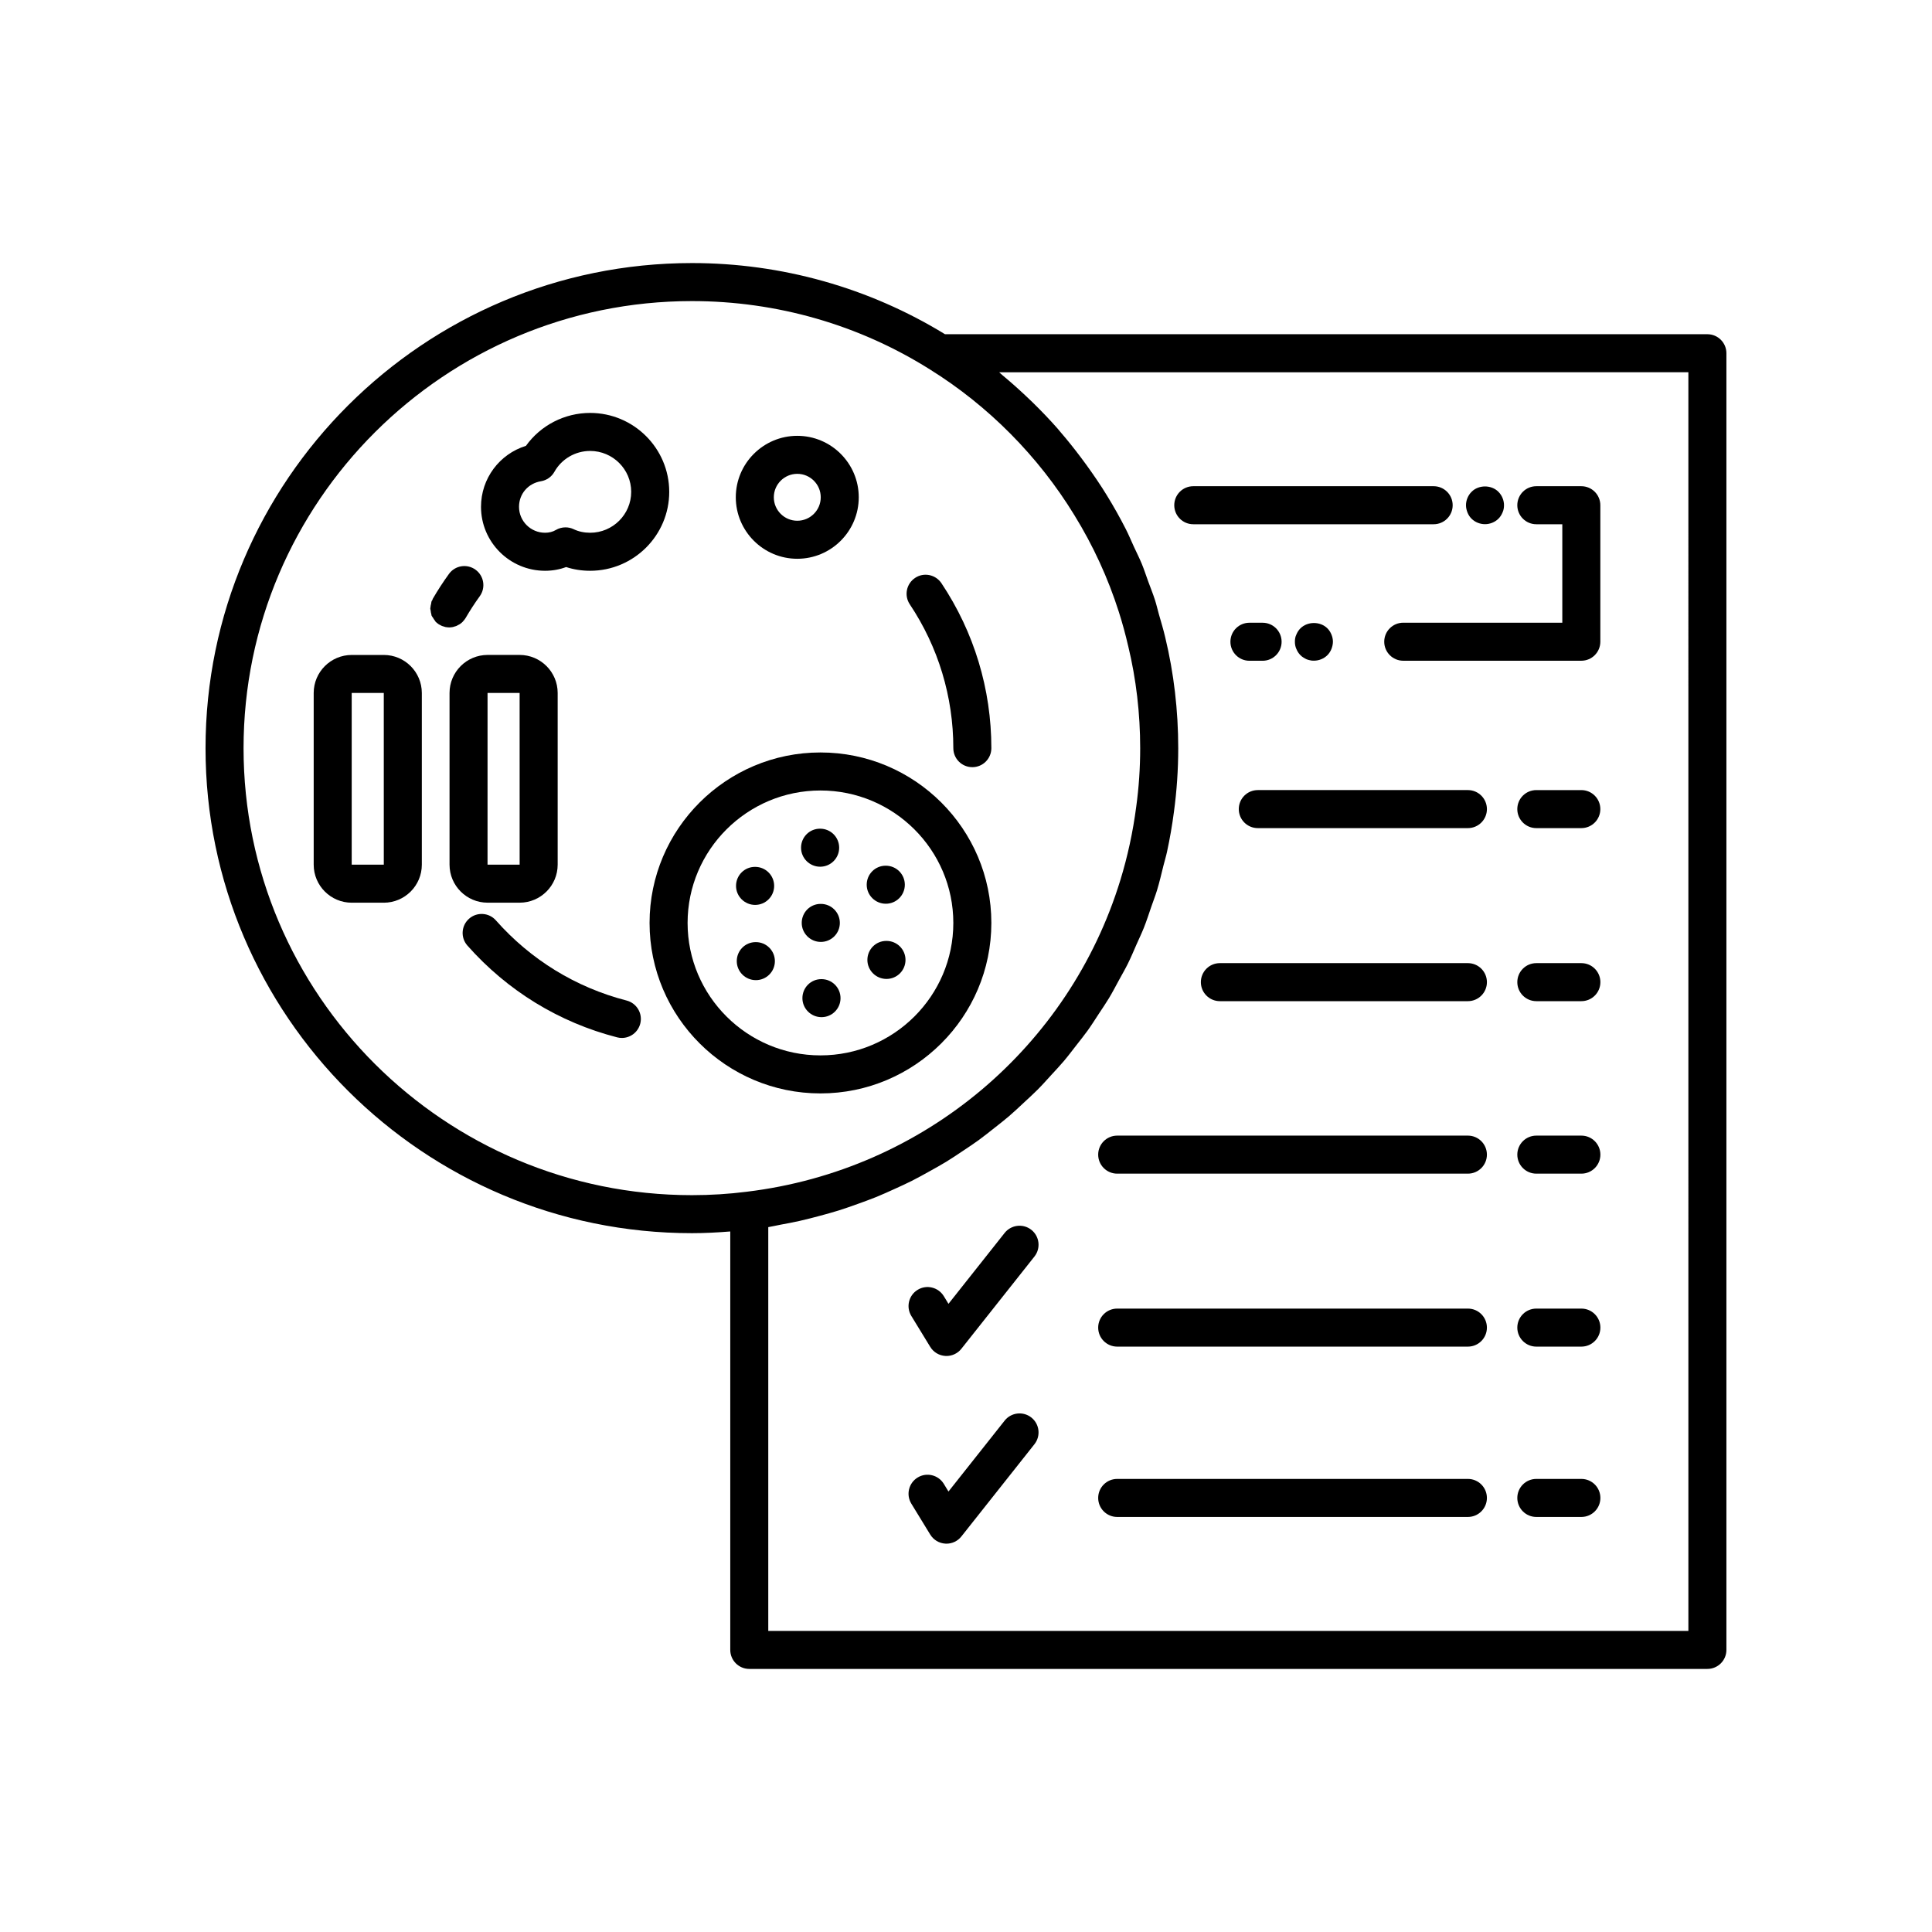 <?xml version="1.0" encoding="UTF-8"?>
<!-- Uploaded to: ICON Repo, www.iconrepo.com, Generator: ICON Repo Mixer Tools -->
<svg fill="#000000" width="800px" height="800px" version="1.1" viewBox="144 144 512 512" xmlns="http://www.w3.org/2000/svg">
 <g>
  <path d="m264.22 310.11c0.105-0.023 0.203-0.066 0.309-0.098 0.152-0.043 0.305-0.07 0.449-0.141 0.109-0.039 0.207-0.117 0.316-0.168 0.121-0.059 0.238-0.117 0.352-0.188 0.059-0.039 0.133-0.055 0.188-0.098 0.301-0.203 0.551-0.402 0.754-0.605 0.023-0.023 0.027-0.051 0.047-0.07 0.285-0.293 0.551-0.613 0.766-0.98 1.152-1.98 2.41-3.918 3.742-5.758 1.629-2.254 1.121-5.406-1.133-7.035-2.262-1.633-5.41-1.129-7.035 1.129-1.527 2.106-2.969 4.324-4.285 6.59-0.062 0.105-0.059 0.223-0.113 0.332-0.055 0.113-0.156 0.184-0.203 0.305-0.086 0.203-0.066 0.43-0.117 0.641-0.086 0.336-0.168 0.656-0.184 0.996-0.004 0.094-0.051 0.18-0.051 0.273 0 0.199 0.086 0.383 0.105 0.578 0.039 0.332 0.074 0.656 0.18 0.973 0.039 0.117 0.02 0.25 0.066 0.363 0.09 0.215 0.27 0.387 0.391 0.59 0.145 0.25 0.285 0.488 0.477 0.715 0.094 0.113 0.141 0.25 0.238 0.359 0.203 0.203 0.508 0.402 0.758 0.605 0.062 0.051 0.145 0.07 0.211 0.113 0.02 0.012 0.031 0.035 0.055 0.047 0.055 0.031 0.113 0.043 0.172 0.07 0.145 0.074 0.273 0.172 0.422 0.223 0.152 0.074 0.316 0.105 0.48 0.152 0.09 0.027 0.176 0.062 0.266 0.082 0.07 0.02 0.145 0.043 0.211 0.066 0.348 0.051 0.656 0.102 1.004 0.102 0.305 0 0.66-0.051 0.961-0.102 0.062-0.02 0.137-0.043 0.203-0.062z"/>
  <path d="m310.05 409.15c-13.426-3.457-25.402-10.801-34.637-21.246-1.836-2.082-5.031-2.277-7.109-0.434-2.086 1.844-2.281 5.027-0.438 7.113 10.574 11.957 24.289 20.367 39.676 24.324 0.418 0.109 0.84 0.16 1.258 0.16 2.242 0 4.289-1.508 4.875-3.785 0.695-2.691-0.93-5.438-3.625-6.133z"/>
  <path d="m386.5 297.16c-2.316 1.543-2.941 4.672-1.398 6.988 7.547 11.309 11.539 24.492 11.539 38.121 0 2.781 2.254 5.039 5.039 5.039s5.039-2.254 5.039-5.039c0-15.629-4.574-30.746-13.23-43.715-1.551-2.312-4.684-2.949-6.988-1.395z"/>
  <path d="m361.43 343.41c-24.973 0-45.289 20.266-45.289 45.176 0 24.91 20.316 45.18 45.289 45.18 24.973 0 45.289-20.27 45.289-45.18 0-24.91-20.312-45.176-45.289-45.176zm0 80.277c-19.414 0-35.211-15.746-35.211-35.102 0-19.352 15.797-35.098 35.211-35.098 19.414 0 35.211 15.746 35.211 35.098 0.004 19.355-15.797 35.102-35.211 35.102z"/>
  <path d="m361.53 393.62c2.785 0 5.039-2.254 5.039-5.039 0-2.781-2.254-5.039-5.039-5.039h-0.051c-2.781 0-5.012 2.254-5.012 5.039 0 2.781 2.285 5.039 5.062 5.039z"/>
  <path d="m361.35 373.69c2.785 0 5.039-2.254 5.039-5.039 0-2.781-2.254-5.039-5.039-5.039h-0.051c-2.781 0-5.012 2.254-5.012 5.039 0 2.785 2.281 5.039 5.062 5.039z"/>
  <path d="m344.12 383.81c2.785 0 5.039-2.254 5.039-5.039 0-2.781-2.254-5.039-5.039-5.039h-0.051c-2.781 0-5.012 2.254-5.012 5.039 0 2.785 2.285 5.039 5.062 5.039z"/>
  <path d="m344.31 393.67h-0.047c-2.781 0-5.012 2.254-5.012 5.039 0 2.781 2.281 5.039 5.062 5.039 2.785 0 5.039-2.254 5.039-5.039-0.004-2.781-2.258-5.039-5.043-5.039z"/>
  <path d="m361.71 403.48h-0.051c-2.781 0-5.012 2.254-5.012 5.039 0 2.781 2.281 5.039 5.062 5.039 2.785 0 5.039-2.254 5.039-5.039 0-2.781-2.254-5.039-5.039-5.039z"/>
  <path d="m378.93 393.35h-0.051c-2.781 0-5.012 2.254-5.012 5.039 0 2.781 2.281 5.039 5.062 5.039 2.785 0 5.039-2.254 5.039-5.039s-2.254-5.039-5.039-5.039z"/>
  <path d="m378.75 383.5c2.785 0 5.039-2.254 5.039-5.039 0-2.781-2.254-5.039-5.039-5.039h-0.051c-2.781 0-5.012 2.254-5.012 5.039 0 2.785 2.281 5.039 5.062 5.039z"/>
  <path d="m245.71 317.57h-8.5c-5.555 0-10.078 4.519-10.078 10.078v45.5c0 5.559 4.523 10.078 10.078 10.078h8.5c5.555 0 10.078-4.519 10.078-10.078v-45.5c-0.004-5.562-4.523-10.078-10.078-10.078zm-8.504 55.574v-45.5h8.5l0.004 45.5z"/>
  <path d="m281.71 383.22c5.555 0 10.078-4.519 10.078-10.078v-45.5c0-5.559-4.523-10.078-10.078-10.078h-8.5c-5.555 0-10.078 4.519-10.078 10.078v45.5c0 5.559 4.523 10.078 10.078 10.078zm-8.504-55.578h8.5l0.004 45.5h-8.508z"/>
  <path d="m300.39 253.43c-6.789 0-13.117 3.289-17.008 8.719-7.027 2.191-11.91 8.656-11.91 16.168 0 9.344 7.617 16.945 16.98 16.945 1.949 0 3.836-0.336 5.578-0.988 2.012 0.656 4.144 0.988 6.363 0.988 11.559 0 20.961-9.383 20.961-20.918-0.008-11.531-9.41-20.914-20.965-20.914zm0 31.754c-1.59 0-3.055-0.316-4.359-0.938-0.688-0.328-1.426-0.492-2.168-0.492-0.898 0-1.797 0.242-2.59 0.715-0.766 0.461-1.77 0.715-2.824 0.715-3.809 0-6.902-3.082-6.902-6.871 0-3.422 2.391-6.211 5.816-6.781 1.512-0.25 2.824-1.172 3.566-2.508 1.91-3.406 5.535-5.519 9.461-5.519 6.004 0 10.883 4.863 10.883 10.84s-4.883 10.84-10.883 10.84z"/>
  <path d="m410.24 470.74-14.883 18.789-1.246-2.043c-1.461-2.371-4.566-3.121-6.926-1.668-2.375 1.453-3.125 4.555-1.672 6.926l5.012 8.195c0.859 1.406 2.352 2.301 3.996 2.398 0.102 0.008 0.203 0.012 0.305 0.012 1.535 0 2.992-0.699 3.949-1.91l19.363-24.445c1.727-2.184 1.359-5.352-0.82-7.078-2.18-1.723-5.352-1.348-7.078 0.824z"/>
  <path d="m410.24 520.48-14.883 18.789-1.246-2.043c-1.461-2.371-4.566-3.121-6.926-1.668-2.375 1.453-3.125 4.555-1.672 6.926l5.012 8.195c0.859 1.406 2.352 2.301 3.996 2.398 0.102 0.008 0.203 0.012 0.305 0.012 1.535 0 2.992-0.699 3.949-1.91l19.363-24.445c1.727-2.184 1.359-5.352-0.82-7.078-2.18-1.723-5.352-1.355-7.078 0.824z"/>
  <path d="m596.48 232.57h-202.05c-20.105-12.316-43.246-18.855-67.051-18.855-71.078 0-128.91 57.676-128.91 128.57 0 70.867 57.828 128.52 128.91 128.52 3.406 0 6.793-0.184 10.148-0.453v110.89c0 2.781 2.254 5.039 5.039 5.039h253.91c2.785 0 5.039-2.254 5.039-5.039v-343.63c0-2.781-2.254-5.039-5.039-5.039zm-254.55 227.25c-4.758 0.605-9.652 0.91-14.555 0.91-65.523 0-118.83-53.133-118.83-118.45 0-65.336 53.309-118.49 118.83-118.49 22.426 0 44.215 6.254 63.039 18.098 15.512 9.652 28.758 23.012 38.316 38.648 4.977 8.07 8.914 16.648 11.77 25.613 0.949 2.977 1.773 5.996 2.477 9.047 0.004 0.016 0.012 0.031 0.016 0.051 2.102 8.73 3.168 17.824 3.168 27.035 0 5.207-0.348 10.406-1.047 15.492-0.867 6.695-2.289 13.207-4.215 19.492-13.496 44.004-51.863 76.844-98.969 82.551zm249.51 116.39h-243.84v-107.01c1.105-0.172 2.176-0.449 3.273-0.648 1.703-0.312 3.398-0.629 5.074-1.008 1.805-0.406 3.582-0.871 5.359-1.348 1.648-0.445 3.293-0.891 4.914-1.398 1.746-0.547 3.461-1.156 5.172-1.773 1.59-0.574 3.176-1.145 4.738-1.773 1.684-0.684 3.328-1.43 4.973-2.18 1.523-0.695 3.047-1.379 4.535-2.129 1.609-0.812 3.176-1.688 4.746-2.562 1.453-0.812 2.914-1.609 4.332-2.477 1.531-0.934 3.008-1.93 4.496-2.926 1.379-0.922 2.762-1.828 4.102-2.801 1.445-1.051 2.836-2.168 4.238-3.277 1.293-1.023 2.598-2.027 3.848-3.098 1.355-1.164 2.648-2.391 3.957-3.609 1.203-1.121 2.426-2.223 3.586-3.387 1.262-1.266 2.449-2.602 3.652-3.918 1.109-1.211 2.238-2.398 3.301-3.652 1.16-1.371 2.242-2.809 3.344-4.227 1.004-1.293 2.035-2.559 2.988-3.887 1.055-1.473 2.023-3.012 3.016-4.527 0.891-1.359 1.816-2.695 2.656-4.09 0.949-1.574 1.793-3.215 2.676-4.832 0.773-1.418 1.586-2.809 2.305-4.258 0.84-1.691 1.566-3.445 2.332-5.184 0.637-1.445 1.328-2.863 1.914-4.336 0.738-1.855 1.352-3.773 2.004-5.668 0.488-1.418 1.035-2.809 1.477-4.246 0.656-2.152 1.172-4.363 1.715-6.566 0.309-1.242 0.688-2.453 0.957-3.711 0.75-3.481 1.367-7.016 1.832-10.598 0.746-5.5 1.133-11.16 1.133-16.82 0-10.004-1.16-19.895-3.438-29.348v-0.004c0-0.004-0.004-0.012-0.004-0.016-0.477-2.059-1.094-4.07-1.672-6.098-0.355-1.242-0.633-2.512-1.027-3.742-0.543-1.707-1.223-3.367-1.836-5.047-0.555-1.512-1.039-3.047-1.652-4.539-0.637-1.551-1.402-3.051-2.106-4.578-0.719-1.566-1.375-3.16-2.16-4.699-1.547-3.039-3.223-6.019-5.019-8.941-1.684-2.754-3.512-5.418-5.402-8.039-0.496-0.688-1-1.367-1.512-2.043-1.746-2.32-3.555-4.59-5.453-6.785-0.23-0.27-0.445-0.551-0.68-0.816-2.121-2.414-4.356-4.731-6.648-6.977-0.578-0.566-1.168-1.117-1.758-1.672-2.004-1.895-4.062-3.723-6.184-5.481-0.312-0.258-0.594-0.551-0.906-0.805l182.65-0.008z"/>
  <path d="m533.01 444.95h-92.941c-2.785 0-5.039 2.254-5.039 5.039 0 2.781 2.254 5.039 5.039 5.039h92.938c2.785 0 5.039-2.254 5.039-5.039 0-2.781-2.254-5.039-5.035-5.039z"/>
  <path d="m563.08 444.95h-11.938c-2.785 0-5.039 2.254-5.039 5.039 0 2.781 2.254 5.039 5.039 5.039h11.938c2.785 0 5.039-2.254 5.039-5.039 0-2.781-2.254-5.039-5.039-5.039z"/>
  <path d="m533.01 490.79h-92.941c-2.785 0-5.039 2.254-5.039 5.039 0 2.781 2.254 5.039 5.039 5.039h92.938c2.785 0 5.039-2.254 5.039-5.039 0-2.781-2.254-5.039-5.035-5.039z"/>
  <path d="m563.08 490.79h-11.938c-2.785 0-5.039 2.254-5.039 5.039 0 2.781 2.254 5.039 5.039 5.039h11.938c2.785 0 5.039-2.254 5.039-5.039 0-2.781-2.254-5.039-5.039-5.039z"/>
  <path d="m533.01 353.38h-55.68c-2.785 0-5.039 2.254-5.039 5.039 0 2.781 2.254 5.039 5.039 5.039h55.68c2.785 0 5.039-2.254 5.039-5.039-0.004-2.781-2.258-5.039-5.039-5.039z"/>
  <path d="m551.14 363.46h11.926c2.785 0 5.039-2.254 5.039-5.039 0-2.781-2.254-5.039-5.039-5.039h-11.926c-2.785 0-5.039 2.254-5.039 5.039 0 2.781 2.254 5.039 5.039 5.039z"/>
  <path d="m533.01 399.24h-65.73c-2.785 0-5.039 2.254-5.039 5.039 0 2.781 2.254 5.039 5.039 5.039h65.73c2.785 0 5.039-2.254 5.039-5.039-0.004-2.781-2.258-5.039-5.039-5.039z"/>
  <path d="m563.08 399.24h-11.938c-2.785 0-5.039 2.254-5.039 5.039 0 2.781 2.254 5.039 5.039 5.039h11.938c2.785 0 5.039-2.254 5.039-5.039 0-2.781-2.254-5.039-5.039-5.039z"/>
  <path d="m533.01 535.93h-92.941c-2.785 0-5.039 2.254-5.039 5.039 0 2.781 2.254 5.039 5.039 5.039h92.938c2.785 0 5.039-2.254 5.039-5.039s-2.254-5.039-5.035-5.039z"/>
  <path d="m563.08 535.93h-11.938c-2.785 0-5.039 2.254-5.039 5.039 0 2.781 2.254 5.039 5.039 5.039h11.938c2.785 0 5.039-2.254 5.039-5.039s-2.254-5.039-5.039-5.039z"/>
  <path d="m478.6 319.11c2.785 0 5.039-2.254 5.039-5.039 0-2.781-2.254-5.039-5.039-5.039h-3.488c-2.785 0-5.039 2.254-5.039 5.039 0 2.781 2.254 5.039 5.039 5.039z"/>
  <path d="m489.38 318.23c0.301 0.203 0.602 0.352 0.906 0.5 0.301 0.102 0.605 0.203 0.906 0.254 0.355 0.102 0.656 0.102 1.008 0.102 1.309 0 2.617-0.504 3.578-1.461 0.453-0.453 0.809-1.008 1.059-1.613 0.25-0.656 0.402-1.309 0.402-1.965s-0.152-1.312-0.402-1.914c-0.25-0.605-0.605-1.16-1.059-1.613-1.914-1.914-5.289-1.863-7.152 0-0.457 0.453-0.809 1.008-1.062 1.613-0.305 0.602-0.402 1.258-0.402 1.914s0.098 1.309 0.402 1.965c0.254 0.605 0.605 1.16 1.059 1.613 0.25 0.25 0.504 0.453 0.758 0.605z"/>
  <path d="m551.14 282.93h6.887v26.098l-42.152-0.004c-2.785 0-5.039 2.254-5.039 5.039 0 2.781 2.254 5.039 5.039 5.039h47.191c2.785 0 5.039-2.254 5.039-5.039v-36.172c0-2.781-2.254-5.039-5.039-5.039h-11.926c-2.785 0-5.039 2.254-5.039 5.039 0 2.781 2.254 5.039 5.039 5.039z"/>
  <path d="m533.96 281.45c0.961 0.957 2.269 1.461 3.578 1.461 1.309 0 2.617-0.504 3.578-1.461 0.453-0.453 0.809-1.008 1.059-1.609 0.305-0.656 0.402-1.312 0.402-1.965 0-1.309-0.555-2.621-1.461-3.523-1.863-1.918-5.289-1.918-7.152 0-0.906 0.906-1.461 2.215-1.461 3.523 0 0.707 0.152 1.312 0.402 1.965 0.246 0.605 0.602 1.16 1.055 1.609z"/>
  <path d="m460.23 282.93h63.703c2.785 0 5.039-2.254 5.039-5.039 0-2.781-2.254-5.039-5.039-5.039h-63.703c-2.785 0-5.039 2.254-5.039 5.039 0 2.781 2.254 5.039 5.039 5.039z"/>
  <path d="m355.29 292.08c8.984 0 16.289-7.309 16.289-16.293 0-8.98-7.305-16.289-16.289-16.289s-16.297 7.309-16.297 16.289c0.004 8.984 7.312 16.293 16.297 16.293zm0-22.508c3.426 0 6.215 2.789 6.215 6.215 0 3.426-2.789 6.215-6.215 6.215-3.43 0-6.219-2.789-6.219-6.215 0-3.426 2.789-6.215 6.219-6.215z"/>
 </g>
</svg>